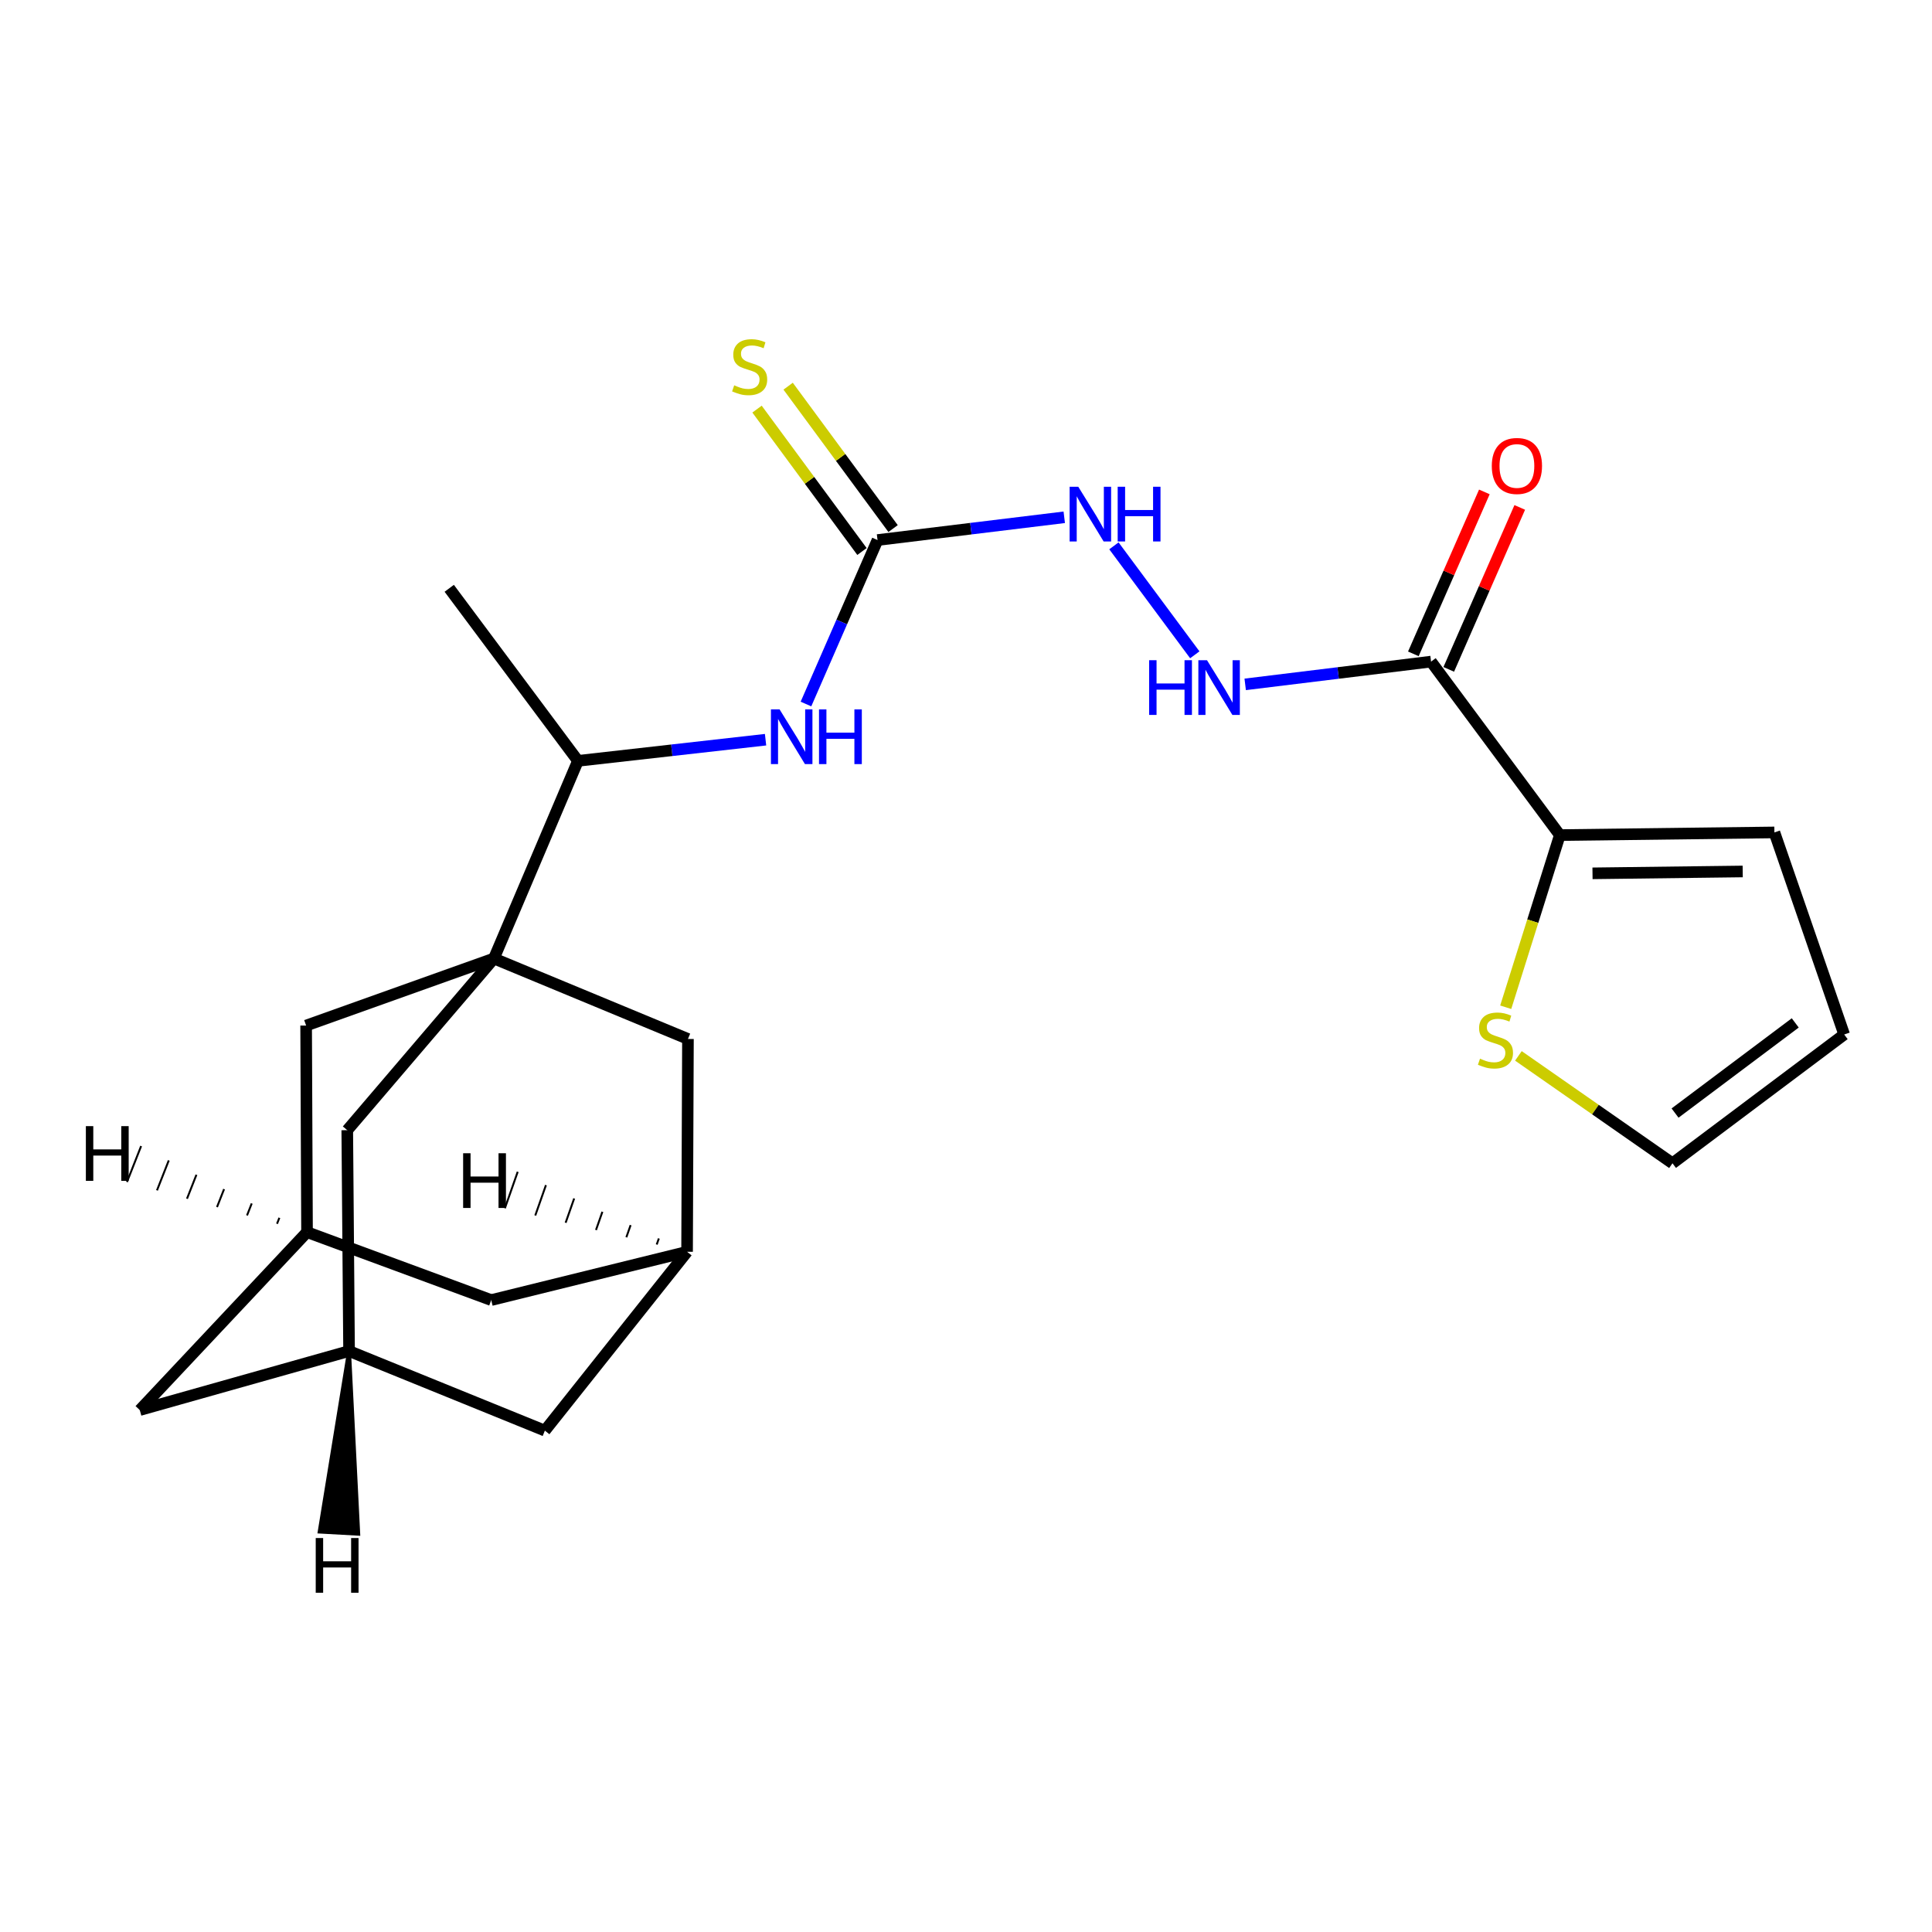 <?xml version='1.0' encoding='iso-8859-1'?>
<svg version='1.1' baseProfile='full'
              xmlns='http://www.w3.org/2000/svg'
                      xmlns:rdkit='http://www.rdkit.org/xml'
                      xmlns:xlink='http://www.w3.org/1999/xlink'
                  xml:space='preserve'
width='1000px' height='1000px' viewBox='0 0 1000 1000'>
<!-- END OF HEADER -->
<rect style='opacity:1.0;fill:#FFFFFF;stroke:none' width='1000' height='1000' x='0' y='0'> </rect>
<path class='bond-5' d='M 255.645,496.112 L 299.147,393.818' style='fill:none;fill-rule:evenodd;stroke:#000000;stroke-width:6px;stroke-linecap:butt;stroke-linejoin:miter;stroke-opacity:1' />
<path class='bond-7' d='M 255.645,496.112 L 158.451,530.825' style='fill:none;fill-rule:evenodd;stroke:#000000;stroke-width:6px;stroke-linecap:butt;stroke-linejoin:miter;stroke-opacity:1' />
<path class='bond-8' d='M 255.645,496.112 L 356.083,537.769' style='fill:none;fill-rule:evenodd;stroke:#000000;stroke-width:6px;stroke-linecap:butt;stroke-linejoin:miter;stroke-opacity:1' />
<path class='bond-9' d='M 255.645,496.112 L 179.741,584.983' style='fill:none;fill-rule:evenodd;stroke:#000000;stroke-width:6px;stroke-linecap:butt;stroke-linejoin:miter;stroke-opacity:1' />
<path class='bond-0' d='M 740.713,342.449 L 692.612,348.339' style='fill:none;fill-rule:evenodd;stroke:#000000;stroke-width:6px;stroke-linecap:butt;stroke-linejoin:miter;stroke-opacity:1' />
<path class='bond-0' d='M 692.612,348.339 L 644.511,354.229' style='fill:none;fill-rule:evenodd;stroke:#0000FF;stroke-width:6px;stroke-linecap:butt;stroke-linejoin:miter;stroke-opacity:1' />
<path class='bond-2' d='M 740.713,342.449 L 807.372,432.242' style='fill:none;fill-rule:evenodd;stroke:#000000;stroke-width:6px;stroke-linecap:butt;stroke-linejoin:miter;stroke-opacity:1' />
<path class='bond-15' d='M 749.872,346.465 L 768.247,304.553' style='fill:none;fill-rule:evenodd;stroke:#000000;stroke-width:6px;stroke-linecap:butt;stroke-linejoin:miter;stroke-opacity:1' />
<path class='bond-15' d='M 768.247,304.553 L 786.623,262.642' style='fill:none;fill-rule:evenodd;stroke:#FF0000;stroke-width:6px;stroke-linecap:butt;stroke-linejoin:miter;stroke-opacity:1' />
<path class='bond-15' d='M 731.554,338.433 L 749.93,296.522' style='fill:none;fill-rule:evenodd;stroke:#000000;stroke-width:6px;stroke-linecap:butt;stroke-linejoin:miter;stroke-opacity:1' />
<path class='bond-15' d='M 749.93,296.522 L 768.305,254.611' style='fill:none;fill-rule:evenodd;stroke:#FF0000;stroke-width:6px;stroke-linecap:butt;stroke-linejoin:miter;stroke-opacity:1' />
<path class='bond-1' d='M 454.21,279.524 L 435.688,321.963' style='fill:none;fill-rule:evenodd;stroke:#000000;stroke-width:6px;stroke-linecap:butt;stroke-linejoin:miter;stroke-opacity:1' />
<path class='bond-1' d='M 435.688,321.963 L 417.167,364.402' style='fill:none;fill-rule:evenodd;stroke:#0000FF;stroke-width:6px;stroke-linecap:butt;stroke-linejoin:miter;stroke-opacity:1' />
<path class='bond-10' d='M 454.21,279.524 L 502.533,273.636' style='fill:none;fill-rule:evenodd;stroke:#000000;stroke-width:6px;stroke-linecap:butt;stroke-linejoin:miter;stroke-opacity:1' />
<path class='bond-10' d='M 502.533,273.636 L 550.857,267.747' style='fill:none;fill-rule:evenodd;stroke:#0000FF;stroke-width:6px;stroke-linecap:butt;stroke-linejoin:miter;stroke-opacity:1' />
<path class='bond-14' d='M 462.26,273.59 L 435.099,236.74' style='fill:none;fill-rule:evenodd;stroke:#000000;stroke-width:6px;stroke-linecap:butt;stroke-linejoin:miter;stroke-opacity:1' />
<path class='bond-14' d='M 435.099,236.74 L 407.937,199.889' style='fill:none;fill-rule:evenodd;stroke:#CCCC00;stroke-width:6px;stroke-linecap:butt;stroke-linejoin:miter;stroke-opacity:1' />
<path class='bond-14' d='M 446.16,285.457 L 418.999,248.606' style='fill:none;fill-rule:evenodd;stroke:#000000;stroke-width:6px;stroke-linecap:butt;stroke-linejoin:miter;stroke-opacity:1' />
<path class='bond-14' d='M 418.999,248.606 L 391.837,211.756' style='fill:none;fill-rule:evenodd;stroke:#CCCC00;stroke-width:6px;stroke-linecap:butt;stroke-linejoin:miter;stroke-opacity:1' />
<path class='bond-6' d='M 807.372,432.242 L 793.366,476.796' style='fill:none;fill-rule:evenodd;stroke:#000000;stroke-width:6px;stroke-linecap:butt;stroke-linejoin:miter;stroke-opacity:1' />
<path class='bond-6' d='M 793.366,476.796 L 779.36,521.349' style='fill:none;fill-rule:evenodd;stroke:#CCCC00;stroke-width:6px;stroke-linecap:butt;stroke-linejoin:miter;stroke-opacity:1' />
<path class='bond-16' d='M 807.372,432.242 L 918.433,430.864' style='fill:none;fill-rule:evenodd;stroke:#000000;stroke-width:6px;stroke-linecap:butt;stroke-linejoin:miter;stroke-opacity:1' />
<path class='bond-16' d='M 824.279,452.035 L 902.022,451.07' style='fill:none;fill-rule:evenodd;stroke:#000000;stroke-width:6px;stroke-linecap:butt;stroke-linejoin:miter;stroke-opacity:1' />
<path class='bond-3' d='M 396.251,382.865 L 347.699,388.342' style='fill:none;fill-rule:evenodd;stroke:#0000FF;stroke-width:6px;stroke-linecap:butt;stroke-linejoin:miter;stroke-opacity:1' />
<path class='bond-3' d='M 347.699,388.342 L 299.147,393.818' style='fill:none;fill-rule:evenodd;stroke:#000000;stroke-width:6px;stroke-linecap:butt;stroke-linejoin:miter;stroke-opacity:1' />
<path class='bond-4' d='M 618.423,338.928 L 576.563,282.528' style='fill:none;fill-rule:evenodd;stroke:#0000FF;stroke-width:6px;stroke-linecap:butt;stroke-linejoin:miter;stroke-opacity:1' />
<path class='bond-22' d='M 299.147,393.818 L 232.522,304.503' style='fill:none;fill-rule:evenodd;stroke:#000000;stroke-width:6px;stroke-linecap:butt;stroke-linejoin:miter;stroke-opacity:1' />
<path class='bond-17' d='M 785.92,546.523 L 825.797,574.32' style='fill:none;fill-rule:evenodd;stroke:#CCCC00;stroke-width:6px;stroke-linecap:butt;stroke-linejoin:miter;stroke-opacity:1' />
<path class='bond-17' d='M 825.797,574.32 L 865.674,602.117' style='fill:none;fill-rule:evenodd;stroke:#000000;stroke-width:6px;stroke-linecap:butt;stroke-linejoin:miter;stroke-opacity:1' />
<path class='bond-11' d='M 158.451,530.825 L 158.918,637.752' style='fill:none;fill-rule:evenodd;stroke:#000000;stroke-width:6px;stroke-linecap:butt;stroke-linejoin:miter;stroke-opacity:1' />
<path class='bond-13' d='M 356.083,537.769 L 355.628,647.919' style='fill:none;fill-rule:evenodd;stroke:#000000;stroke-width:6px;stroke-linecap:butt;stroke-linejoin:miter;stroke-opacity:1' />
<path class='bond-12' d='M 179.741,584.983 L 180.675,699.3' style='fill:none;fill-rule:evenodd;stroke:#000000;stroke-width:6px;stroke-linecap:butt;stroke-linejoin:miter;stroke-opacity:1' />
<path class='bond-24' d='M 158.918,637.752 L 72.347,729.845' style='fill:none;fill-rule:evenodd;stroke:#000000;stroke-width:6px;stroke-linecap:butt;stroke-linejoin:miter;stroke-opacity:1' />
<path class='bond-25' d='M 158.918,637.752 L 254.256,672.92' style='fill:none;fill-rule:evenodd;stroke:#000000;stroke-width:6px;stroke-linecap:butt;stroke-linejoin:miter;stroke-opacity:1' />
<path class='bond-27' d='M 144.606,630.326 L 143.385,633.428' style='fill:none;fill-rule:evenodd;stroke:#000000;stroke-width:1.0px;stroke-linecap:butt;stroke-linejoin:miter;stroke-opacity:1' />
<path class='bond-27' d='M 130.295,622.9 L 127.852,629.104' style='fill:none;fill-rule:evenodd;stroke:#000000;stroke-width:1.0px;stroke-linecap:butt;stroke-linejoin:miter;stroke-opacity:1' />
<path class='bond-27' d='M 115.983,615.475 L 112.319,624.78' style='fill:none;fill-rule:evenodd;stroke:#000000;stroke-width:1.0px;stroke-linecap:butt;stroke-linejoin:miter;stroke-opacity:1' />
<path class='bond-27' d='M 101.671,608.049 L 96.786,620.456' style='fill:none;fill-rule:evenodd;stroke:#000000;stroke-width:1.0px;stroke-linecap:butt;stroke-linejoin:miter;stroke-opacity:1' />
<path class='bond-27' d='M 87.359,600.623 L 81.253,616.132' style='fill:none;fill-rule:evenodd;stroke:#000000;stroke-width:1.0px;stroke-linecap:butt;stroke-linejoin:miter;stroke-opacity:1' />
<path class='bond-27' d='M 73.047,593.197 L 65.72,611.807' style='fill:none;fill-rule:evenodd;stroke:#000000;stroke-width:1.0px;stroke-linecap:butt;stroke-linejoin:miter;stroke-opacity:1' />
<path class='bond-19' d='M 180.675,699.3 L 72.347,729.845' style='fill:none;fill-rule:evenodd;stroke:#000000;stroke-width:6px;stroke-linecap:butt;stroke-linejoin:miter;stroke-opacity:1' />
<path class='bond-21' d='M 180.675,699.3 L 282.024,740.49' style='fill:none;fill-rule:evenodd;stroke:#000000;stroke-width:6px;stroke-linecap:butt;stroke-linejoin:miter;stroke-opacity:1' />
<path class='bond-28' d='M 180.675,699.3 L 165.458,792.751 L 185.428,793.862 Z' style='fill:#000000;fill-rule:evenodd;fill-opacity:1;stroke:#000000;stroke-width:2px;stroke-linecap:butt;stroke-linejoin:miter;stroke-opacity:1;' />
<path class='bond-20' d='M 355.628,647.919 L 254.256,672.92' style='fill:none;fill-rule:evenodd;stroke:#000000;stroke-width:6px;stroke-linecap:butt;stroke-linejoin:miter;stroke-opacity:1' />
<path class='bond-23' d='M 355.628,647.919 L 282.024,740.49' style='fill:none;fill-rule:evenodd;stroke:#000000;stroke-width:6px;stroke-linecap:butt;stroke-linejoin:miter;stroke-opacity:1' />
<path class='bond-29' d='M 341.018,641.018 L 339.913,644.163' style='fill:none;fill-rule:evenodd;stroke:#000000;stroke-width:1.0px;stroke-linecap:butt;stroke-linejoin:miter;stroke-opacity:1' />
<path class='bond-29' d='M 326.408,634.118 L 324.198,640.407' style='fill:none;fill-rule:evenodd;stroke:#000000;stroke-width:1.0px;stroke-linecap:butt;stroke-linejoin:miter;stroke-opacity:1' />
<path class='bond-29' d='M 311.799,627.217 L 308.483,636.652' style='fill:none;fill-rule:evenodd;stroke:#000000;stroke-width:1.0px;stroke-linecap:butt;stroke-linejoin:miter;stroke-opacity:1' />
<path class='bond-29' d='M 297.189,620.316 L 292.768,632.896' style='fill:none;fill-rule:evenodd;stroke:#000000;stroke-width:1.0px;stroke-linecap:butt;stroke-linejoin:miter;stroke-opacity:1' />
<path class='bond-29' d='M 282.579,613.415 L 277.053,629.14' style='fill:none;fill-rule:evenodd;stroke:#000000;stroke-width:1.0px;stroke-linecap:butt;stroke-linejoin:miter;stroke-opacity:1' />
<path class='bond-29' d='M 267.969,606.514 L 261.338,625.384' style='fill:none;fill-rule:evenodd;stroke:#000000;stroke-width:1.0px;stroke-linecap:butt;stroke-linejoin:miter;stroke-opacity:1' />
<path class='bond-18' d='M 918.433,430.864 L 954.545,535.458' style='fill:none;fill-rule:evenodd;stroke:#000000;stroke-width:6px;stroke-linecap:butt;stroke-linejoin:miter;stroke-opacity:1' />
<path class='bond-26' d='M 865.674,602.117 L 954.545,535.458' style='fill:none;fill-rule:evenodd;stroke:#000000;stroke-width:6px;stroke-linecap:butt;stroke-linejoin:miter;stroke-opacity:1' />
<path class='bond-26' d='M 867.004,576.118 L 929.214,529.457' style='fill:none;fill-rule:evenodd;stroke:#000000;stroke-width:6px;stroke-linecap:butt;stroke-linejoin:miter;stroke-opacity:1' />
<path  class='atom-4' d='M 403.515 367.18
L 412.795 382.18
Q 413.715 383.66, 415.195 386.34
Q 416.675 389.02, 416.755 389.18
L 416.755 367.18
L 420.515 367.18
L 420.515 395.5
L 416.635 395.5
L 406.675 379.1
Q 405.515 377.18, 404.275 374.98
Q 403.075 372.78, 402.715 372.1
L 402.715 395.5
L 399.035 395.5
L 399.035 367.18
L 403.515 367.18
' fill='#0000FF'/>
<path  class='atom-4' d='M 423.915 367.18
L 427.755 367.18
L 427.755 379.22
L 442.235 379.22
L 442.235 367.18
L 446.075 367.18
L 446.075 395.5
L 442.235 395.5
L 442.235 382.42
L 427.755 382.42
L 427.755 395.5
L 423.915 395.5
L 423.915 367.18
' fill='#0000FF'/>
<path  class='atom-5' d='M 594.788 341.723
L 598.628 341.723
L 598.628 353.763
L 613.108 353.763
L 613.108 341.723
L 616.948 341.723
L 616.948 370.043
L 613.108 370.043
L 613.108 356.963
L 598.628 356.963
L 598.628 370.043
L 594.788 370.043
L 594.788 341.723
' fill='#0000FF'/>
<path  class='atom-5' d='M 624.748 341.723
L 634.028 356.723
Q 634.948 358.203, 636.428 360.883
Q 637.908 363.563, 637.988 363.723
L 637.988 341.723
L 641.748 341.723
L 641.748 370.043
L 637.868 370.043
L 627.908 353.643
Q 626.748 351.723, 625.508 349.523
Q 624.308 347.323, 623.948 346.643
L 623.948 370.043
L 620.268 370.043
L 620.268 341.723
L 624.748 341.723
' fill='#0000FF'/>
<path  class='atom-7' d='M 766.048 547.967
Q 766.368 548.087, 767.688 548.647
Q 769.008 549.207, 770.448 549.567
Q 771.928 549.887, 773.368 549.887
Q 776.048 549.887, 777.608 548.607
Q 779.168 547.287, 779.168 545.007
Q 779.168 543.447, 778.368 542.487
Q 777.608 541.527, 776.408 541.007
Q 775.208 540.487, 773.208 539.887
Q 770.688 539.127, 769.168 538.407
Q 767.688 537.687, 766.608 536.167
Q 765.568 534.647, 765.568 532.087
Q 765.568 528.527, 767.968 526.327
Q 770.408 524.127, 775.208 524.127
Q 778.488 524.127, 782.208 525.687
L 781.288 528.767
Q 777.888 527.367, 775.328 527.367
Q 772.568 527.367, 771.048 528.527
Q 769.528 529.647, 769.568 531.607
Q 769.568 533.127, 770.328 534.047
Q 771.128 534.967, 772.248 535.487
Q 773.408 536.007, 775.328 536.607
Q 777.888 537.407, 779.408 538.207
Q 780.928 539.007, 782.008 540.647
Q 783.128 542.247, 783.128 545.007
Q 783.128 548.927, 780.488 551.047
Q 777.888 553.127, 773.528 553.127
Q 771.008 553.127, 769.088 552.567
Q 767.208 552.047, 764.968 551.127
L 766.048 547.967
' fill='#CCCC00'/>
<path  class='atom-11' d='M 558.111 251.941
L 567.391 266.941
Q 568.311 268.421, 569.791 271.101
Q 571.271 273.781, 571.351 273.941
L 571.351 251.941
L 575.111 251.941
L 575.111 280.261
L 571.231 280.261
L 561.271 263.861
Q 560.111 261.941, 558.871 259.741
Q 557.671 257.541, 557.311 256.861
L 557.311 280.261
L 553.631 280.261
L 553.631 251.941
L 558.111 251.941
' fill='#0000FF'/>
<path  class='atom-11' d='M 578.511 251.941
L 582.351 251.941
L 582.351 263.981
L 596.831 263.981
L 596.831 251.941
L 600.671 251.941
L 600.671 280.261
L 596.831 280.261
L 596.831 267.181
L 582.351 267.181
L 582.351 280.261
L 578.511 280.261
L 578.511 251.941
' fill='#0000FF'/>
<path  class='atom-15' d='M 380.018 199.439
Q 380.338 199.559, 381.658 200.119
Q 382.978 200.679, 384.418 201.039
Q 385.898 201.359, 387.338 201.359
Q 390.018 201.359, 391.578 200.079
Q 393.138 198.759, 393.138 196.479
Q 393.138 194.919, 392.338 193.959
Q 391.578 192.999, 390.378 192.479
Q 389.178 191.959, 387.178 191.359
Q 384.658 190.599, 383.138 189.879
Q 381.658 189.159, 380.578 187.639
Q 379.538 186.119, 379.538 183.559
Q 379.538 179.999, 381.938 177.799
Q 384.378 175.599, 389.178 175.599
Q 392.458 175.599, 396.178 177.159
L 395.258 180.239
Q 391.858 178.839, 389.298 178.839
Q 386.538 178.839, 385.018 179.999
Q 383.498 181.119, 383.538 183.079
Q 383.538 184.599, 384.298 185.519
Q 385.098 186.439, 386.218 186.959
Q 387.378 187.479, 389.298 188.079
Q 391.858 188.879, 393.378 189.679
Q 394.898 190.479, 395.978 192.119
Q 397.098 193.719, 397.098 196.479
Q 397.098 200.399, 394.458 202.519
Q 391.858 204.599, 387.498 204.599
Q 384.978 204.599, 383.058 204.039
Q 381.178 203.519, 378.938 202.599
L 380.018 199.439
' fill='#CCCC00'/>
<path  class='atom-16' d='M 772.148 241.18
Q 772.148 234.38, 775.508 230.58
Q 778.868 226.78, 785.148 226.78
Q 791.428 226.78, 794.788 230.58
Q 798.148 234.38, 798.148 241.18
Q 798.148 248.06, 794.748 251.98
Q 791.348 255.86, 785.148 255.86
Q 778.908 255.86, 775.508 251.98
Q 772.148 248.1, 772.148 241.18
M 785.148 252.66
Q 789.468 252.66, 791.788 249.78
Q 794.148 246.86, 794.148 241.18
Q 794.148 235.62, 791.788 232.82
Q 789.468 229.98, 785.148 229.98
Q 780.828 229.98, 778.468 232.78
Q 776.148 235.58, 776.148 241.18
Q 776.148 246.9, 778.468 249.78
Q 780.828 252.66, 785.148 252.66
' fill='#FF0000'/>
<path  class='atom-24' d='M 44.446 582.886
L 48.286 582.886
L 48.286 594.926
L 62.766 594.926
L 62.766 582.886
L 66.606 582.886
L 66.606 611.206
L 62.766 611.206
L 62.766 598.126
L 48.286 598.126
L 48.286 611.206
L 44.446 611.206
L 44.446 582.886
' fill='#000000'/>
<path  class='atom-25' d='M 163.42 796.084
L 167.26 796.084
L 167.26 808.124
L 181.74 808.124
L 181.74 796.084
L 185.58 796.084
L 185.58 824.404
L 181.74 824.404
L 181.74 811.324
L 167.26 811.324
L 167.26 824.404
L 163.42 824.404
L 163.42 796.084
' fill='#000000'/>
<path  class='atom-26' d='M 239.716 596.919
L 243.556 596.919
L 243.556 608.959
L 258.036 608.959
L 258.036 596.919
L 261.876 596.919
L 261.876 625.239
L 258.036 625.239
L 258.036 612.159
L 243.556 612.159
L 243.556 625.239
L 239.716 625.239
L 239.716 596.919
' fill='#000000'/>
</svg>
